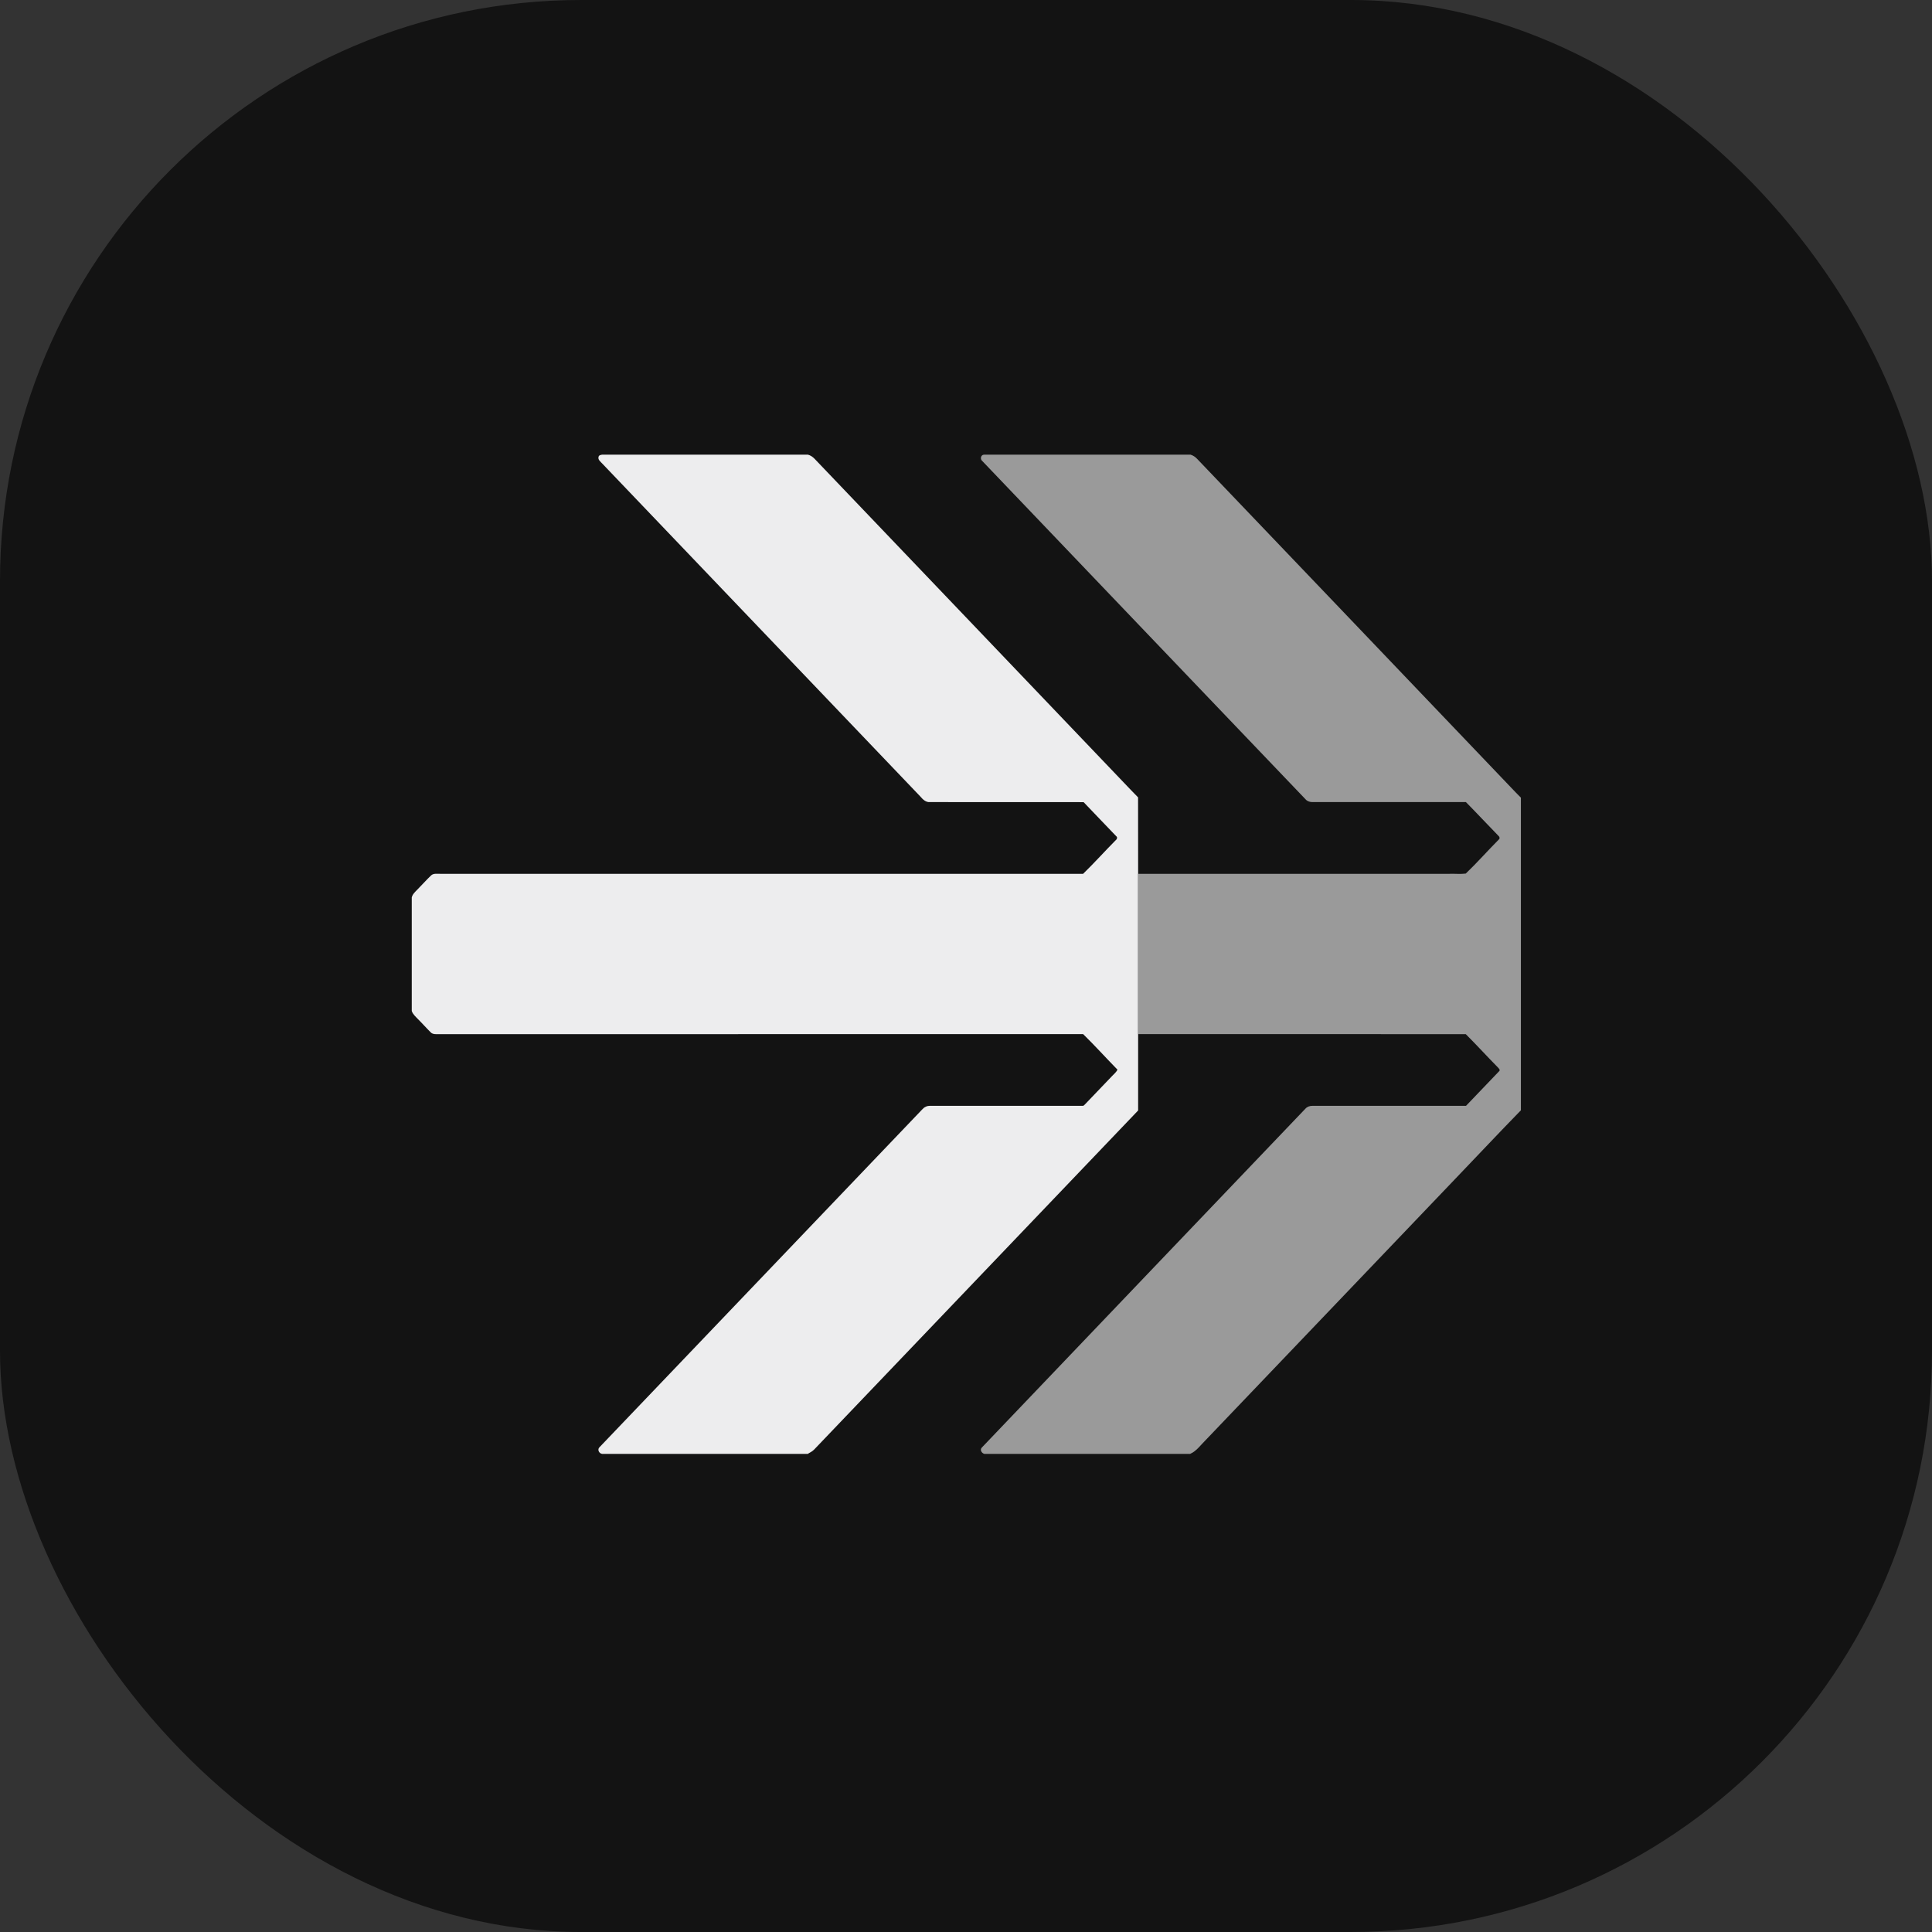 <?xml version="1.0" encoding="UTF-8"?> <svg xmlns="http://www.w3.org/2000/svg" xmlns:xlink="http://www.w3.org/1999/xlink" version="1.1" width="32" height="32"><rect width="100%" height="100%" fill="#333333" stroke="none"/><svg xmlns="http://www.w3.org/2000/svg" width="32" height="32" viewBox="0 0 32 32" fill="none"><g clip-path="url(#clip0_7353_87)"><rect width="32" height="32" rx="9.624" fill="#131313"></rect><path d="M9.97 7.531H13.383C13.425 7.542 13.461 7.567 13.492 7.599C15.197 9.386 16.906 11.171 18.611 12.959C18.691 13.041 18.768 13.126 18.85 13.207C18.851 13.629 18.85 14.051 18.851 14.473C18.851 15.358 18.851 16.243 18.851 17.128C18.851 17.55 18.851 17.971 18.851 18.393C17.062 20.265 15.274 22.137 13.485 24.009C13.455 24.04 13.416 24.059 13.379 24.08L13.403 24.081H9.974C9.92 24.074 9.887 24.005 9.934 23.966C11.716 22.099 13.5 20.235 15.282 18.368C15.312 18.334 15.355 18.316 15.399 18.316C16.242 18.316 17.086 18.317 17.929 18.316C17.95 18.32 17.962 18.298 17.976 18.286C18.125 18.131 18.273 17.976 18.421 17.821C18.452 17.788 18.489 17.759 18.509 17.717C18.318 17.522 18.135 17.319 17.94 17.128C14.37 17.128 10.799 17.128 7.229 17.129C7.197 17.129 7.161 17.126 7.136 17.101C7.063 17.029 6.995 16.951 6.922 16.879C6.884 16.838 6.838 16.801 6.82 16.745V14.865C6.832 14.811 6.874 14.774 6.91 14.737C6.988 14.659 7.06 14.576 7.139 14.501C7.18 14.461 7.239 14.475 7.289 14.473C10.839 14.473 14.39 14.473 17.94 14.473C18.127 14.291 18.301 14.096 18.485 13.911C18.504 13.897 18.51 13.864 18.488 13.85C18.307 13.663 18.128 13.473 17.948 13.286C17.099 13.285 16.249 13.286 15.4 13.285C15.333 13.29 15.284 13.24 15.243 13.192C13.488 11.354 11.732 9.518 9.977 7.68C9.948 7.647 9.897 7.614 9.915 7.563C9.922 7.537 9.95 7.536 9.97 7.531Z" fill="#EDEDEE"></path><path d="M16.297 7.531H19.72C19.761 7.543 19.798 7.568 19.828 7.6C21.51 9.362 23.194 11.121 24.874 12.883C24.98 12.992 25.083 13.105 25.191 13.212V18.39C24.805 18.785 24.428 19.189 24.045 19.587C22.688 21.008 21.331 22.428 19.974 23.848C19.89 23.929 19.821 24.034 19.712 24.081H16.305C16.259 24.07 16.223 24.012 16.265 23.973C18.049 22.102 19.836 20.235 21.621 18.364C21.651 18.33 21.696 18.315 21.74 18.316C22.587 18.316 23.435 18.316 24.282 18.316C24.465 18.126 24.648 17.935 24.83 17.743C24.854 17.724 24.826 17.698 24.813 17.683C24.633 17.501 24.46 17.31 24.278 17.129C22.469 17.127 20.66 17.129 18.851 17.128C18.851 16.243 18.851 15.358 18.851 14.473C20.571 14.473 22.291 14.473 24.011 14.473C24.099 14.47 24.19 14.48 24.278 14.469C24.466 14.289 24.639 14.092 24.823 13.907C24.846 13.89 24.84 13.86 24.819 13.844C24.638 13.659 24.462 13.469 24.28 13.285C23.434 13.286 22.587 13.285 21.741 13.285C21.7 13.286 21.656 13.274 21.627 13.242C19.841 11.373 18.054 9.505 16.269 7.635C16.23 7.604 16.245 7.533 16.297 7.531Z" fill="#9A9A9A"></path></g><defs><clipPath id="SvgjsClipPath1001"><rect width="32" height="32" fill="white"></rect></clipPath></defs></svg><style>@media (prefers-color-scheme: light) { :root { filter: none; } } @media (prefers-color-scheme: dark) { :root { filter: none; } } </style></svg> 